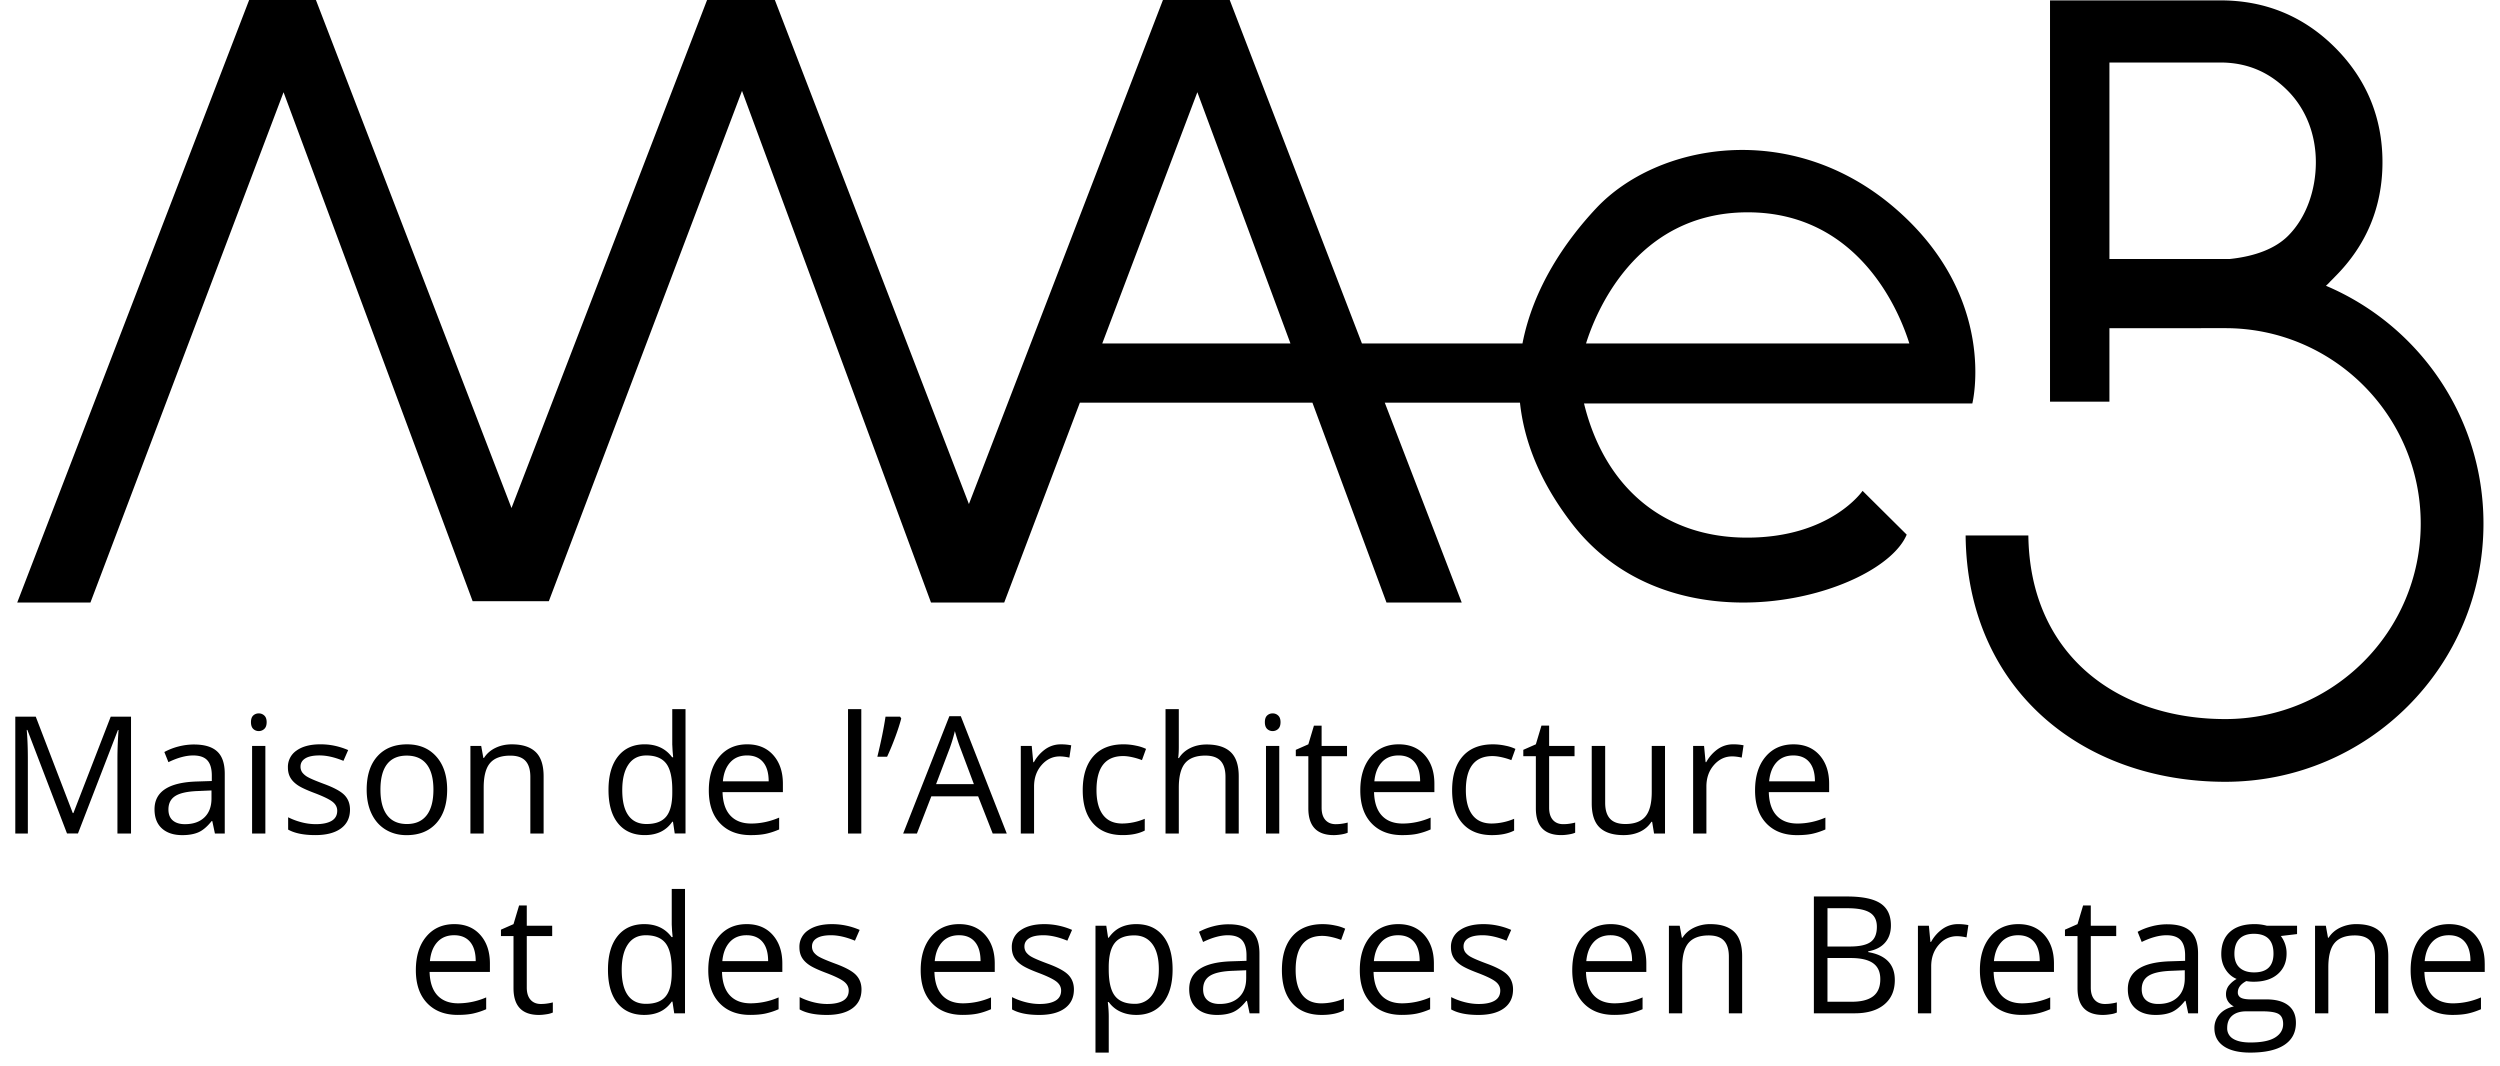 <svg xmlns="http://www.w3.org/2000/svg" viewBox="0 0 152 64.793"><path d="M4.463 49.434h-.039l-2.25-5.86H.93v7.103h.763v-4.519c0-.687-.023-1.279-.068-1.778h.039l2.41 6.296h.666l2.429-6.287h.039A23.605 23.605 0 0 0 7.14 46.1v4.577h.826v-7.103H6.732l-2.269 5.86zM11.794 45.265c-.314 0-.627.041-.94.121a3.77 3.77 0 0 0-.862.336l.248.618c.56-.272 1.062-.408 1.506-.408.395 0 .683.1.862.298.18.199.27.508.27.926v.33l-.904.029c-1.72.052-2.579.616-2.579 1.691 0 .502.149.89.449 1.162.299.271.713.408 1.241.408.395 0 .725-.06.989-.177.264-.118.529-.344.794-.678h.039l.16.758h.598v-3.634c0-.622-.153-1.073-.459-1.355-.306-.284-.777-.425-1.412-.425zm1.065 3.275c0 .496-.143.882-.43 1.157-.287.275-.681.413-1.183.413-.317 0-.564-.076-.741-.228-.177-.153-.264-.374-.264-.666 0-.373.142-.647.425-.824.283-.177.746-.276 1.387-.298l.806-.035v.481zM15.735 43.375a.475.475 0 0 0-.34.129c-.091.086-.136.221-.136.405 0 .182.046.317.136.407a.47.47 0 0 0 .34.133c.13 0 .241-.045.336-.133.094-.09.141-.225.141-.407 0-.18-.047-.315-.141-.402a.472.472 0 0 0-.336-.132zM15.327 45.353h.807v5.325h-.807zM19.666 47.651c-.46-.172-.771-.303-.933-.394a1.088 1.088 0 0 1-.352-.287.6.6 0 0 1-.109-.365c0-.21.097-.376.291-.496.194-.119.483-.179.865-.179.434 0 .918.11 1.453.33l.287-.655a4.241 4.241 0 0 0-1.681-.351c-.615 0-1.1.125-1.453.377a1.194 1.194 0 0 0-.529 1.028c0 .243.051.452.153.627.102.175.257.331.466.469.209.138.561.298 1.057.483.521.201.872.375 1.052.522.18.147.27.324.27.532 0 .276-.113.48-.34.615-.227.134-.551.202-.972.202a3.47 3.47 0 0 1-.848-.112 4.069 4.069 0 0 1-.824-.307v.749c.395.223.946.335 1.652.335.667 0 1.186-.134 1.555-.403s.554-.652.554-1.147c0-.353-.111-.647-.333-.88-.223-.231-.649-.463-1.281-.693zM27.187 48.011c0-.846-.219-1.516-.658-2.011-.439-.496-1.031-.744-1.776-.744-.771 0-1.373.242-1.808.727-.434.484-.651 1.16-.651 2.029 0 .561.1 1.049.301 1.468.201.418.486.738.855.962.369.223.792.335 1.268.335.771 0 1.375-.244 1.813-.731.438-.49.656-1.168.656-2.035zm-1.246 1.557c-.273.354-.674.532-1.202.532-.528 0-.928-.178-1.2-.534-.272-.357-.408-.875-.408-1.555 0-.687.134-1.203.403-1.55s.667-.52 1.195-.52c.534 0 .939.176 1.212.527.274.351.411.866.411 1.543 0 .683-.137 1.202-.411 1.557zM31.949 46.261c.197.214.296.538.296.972v3.445h.807v-3.474c0-.68-.162-1.175-.486-1.484-.324-.309-.807-.464-1.448-.464-.366 0-.698.072-.996.217-.298.145-.53.347-.695.61h-.039l-.131-.729h-.656v5.325h.807v-2.793c0-.694.129-1.191.388-1.492.259-.301.667-.451 1.225-.451.421-.002.731.105.928.318zM40.875 45.284l.019.374.034.384h-.063c-.386-.525-.94-.788-1.662-.788-.693 0-1.234.243-1.623.729-.388.486-.583 1.167-.583 2.046 0 .878.193 1.555.58 2.031.387.476.929.714 1.626.714.742 0 1.299-.27 1.671-.811h.044l.106.713h.656v-7.56h-.806v2.168zm0 2.916c0 .667-.124 1.151-.372 1.45-.248.3-.647.45-1.198.45-.483 0-.849-.173-1.098-.52-.25-.346-.374-.86-.374-1.54 0-.671.126-1.19.377-1.557.251-.368.613-.551 1.086-.551.551 0 .952.161 1.203.483.251.322.376.862.376 1.616v.169zM45.433 45.255c-.713 0-1.28.253-1.703.758-.423.506-.634 1.187-.634 2.045 0 .853.228 1.518.683 1.998.455.48 1.076.719 1.863.719.36 0 .666-.026.921-.08.254-.053.524-.142.809-.264v-.72c-.561.24-1.127.36-1.701.36-.544 0-.966-.161-1.266-.486-.3-.324-.457-.798-.474-1.423H47.6v-.51c0-.719-.194-1.299-.583-1.738-.389-.439-.917-.659-1.584-.659zm-1.482 2.25c.045-.492.195-.878.45-1.157.254-.279.595-.417 1.022-.417.421 0 .745.135.972.406.227.27.34.66.34 1.169h-2.784zM51.56 43.117h.807v7.56h-.807zM53.839 43.574c-.104.7-.269 1.511-.496 2.434h.593c.172-.369.337-.769.496-1.197.159-.429.28-.807.364-1.131l-.073-.107h-.884zM57.721 43.545l-2.808 7.132h.836l.875-2.259h2.847l.885 2.259h.855l-2.794-7.132h-.696zm-.807 4.13l.836-2.201c.133-.372.234-.715.306-1.025.113.405.223.747.33 1.025l.826 2.201h-2.298zM63.33 46.514c.306-.35.675-.524 1.105-.524.169 0 .363.024.583.073l.112-.748a3.146 3.146 0 0 0-.637-.059c-.333 0-.64.094-.918.282a2.358 2.358 0 0 0-.714.802h-.039l-.093-.987h-.665v5.325h.807v-2.857c0-.521.153-.957.459-1.307zM69.601 50.498v-.715a3.586 3.586 0 0 1-1.365.287c-.518 0-.909-.175-1.173-.525-.264-.35-.396-.852-.396-1.506 0-1.38.541-2.07 1.623-2.07.162 0 .348.023.558.07.211.047.405.106.583.177l.248-.684a2.558 2.558 0 0 0-.603-.194 3.583 3.583 0 0 0-.768-.083c-.794 0-1.405.243-1.834.729-.429.486-.644 1.174-.644 2.065 0 .867.211 1.539.634 2.014.423.474 1.019.711 1.791.711.541.001.989-.091 1.346-.276zM74.212 46.261c.198.214.297.538.297.972v3.445h.806v-3.474c0-.674-.162-1.165-.488-1.475-.326-.309-.814-.464-1.465-.464-.376 0-.71.074-1.003.221-.293.147-.52.349-.678.605h-.049c.026-.181.039-.41.039-.686v-2.288h-.807v7.56h.807v-2.784c0-.693.129-1.192.386-1.497.258-.304.667-.456 1.227-.456.421.001.73.108.928.321zM76.972 45.353h.807v5.325h-.807zM77.38 43.375a.475.475 0 0 0-.34.129c-.091.086-.136.221-.136.405 0 .182.045.317.136.407a.47.47 0 0 0 .34.133.475.475 0 0 0 .335-.133c.094-.09.141-.225.141-.407 0-.18-.047-.315-.141-.402a.468.468 0 0 0-.335-.132zM81.209 50.11c-.266 0-.475-.086-.627-.258-.152-.172-.228-.419-.228-.739v-3.134h1.545v-.626h-1.545v-1.234h-.467l-.34 1.136-.762.336v.388h.762v3.168c0 1.084.516 1.628 1.546 1.628.136 0 .289-.014.459-.041.17-.028.299-.063.387-.105v-.617a2.834 2.834 0 0 1-.316.065 2.543 2.543 0 0 1-.414.033zM85.043 45.255c-.713 0-1.281.253-1.703.758-.423.506-.634 1.187-.634 2.045 0 .853.228 1.518.683 1.998.455.48 1.076.719 1.863.719.36 0 .667-.026.921-.08a4.29 4.29 0 0 0 .809-.264v-.72c-.56.24-1.128.36-1.701.36-.544 0-.966-.161-1.266-.486-.299-.324-.457-.798-.473-1.423h3.669v-.51c0-.719-.194-1.299-.583-1.738-.39-.439-.918-.659-1.585-.659zm-1.482 2.25c.046-.492.195-.878.449-1.157s.596-.417 1.023-.417c.421 0 .744.135.971.406.227.27.34.66.34 1.169h-2.783zM90.747 45.97c.162 0 .348.023.559.07.211.047.405.106.583.177l.248-.684a2.548 2.548 0 0 0-.602-.194 3.583 3.583 0 0 0-.768-.083c-.794 0-1.405.243-1.834.729-.429.486-.644 1.174-.644 2.065 0 .867.211 1.539.634 2.014.423.474 1.019.711 1.79.711.541 0 .99-.092 1.346-.277v-.715a3.587 3.587 0 0 1-1.366.287c-.518 0-.909-.175-1.173-.525s-.396-.852-.396-1.506c0-1.379.541-2.069 1.623-2.069zM95.77 50.012a2.761 2.761 0 0 1-.315.065 2.531 2.531 0 0 1-.413.032c-.266 0-.475-.086-.627-.258-.152-.172-.228-.419-.228-.739v-3.134h1.545v-.626h-1.545v-1.234h-.467l-.34 1.136-.763.336v.388h.763v3.168c0 1.084.515 1.628 1.545 1.628.136 0 .289-.014.459-.041.171-.028.299-.063.386-.105v-.616zM100.426 48.152c0 .689-.129 1.186-.386 1.491-.258.305-.665.457-1.222.457-.421 0-.73-.107-.928-.322-.197-.213-.296-.537-.296-.971v-3.454h-.817v3.483c0 .678.161 1.17.483 1.478s.807.461 1.455.461c.376 0 .711-.07 1.003-.209.293-.139.522-.34.688-.602h.044l.116.713h.667v-5.325h-.807v2.8zM104.454 45.537a2.35 2.35 0 0 0-.715.802h-.039l-.093-.987h-.665v5.325h.807V47.82c0-.521.153-.957.459-1.307.307-.35.676-.524 1.106-.524.168 0 .362.024.582.073l.112-.748a3.146 3.146 0 0 0-.637-.059c-.332 0-.639.094-.917.282zM110.984 49.711c-.56.24-1.128.36-1.701.36-.544 0-.966-.161-1.266-.486-.3-.324-.458-.798-.474-1.423h3.669v-.51c0-.719-.195-1.299-.583-1.738-.389-.438-.917-.658-1.584-.658-.713 0-1.28.253-1.703.758-.423.506-.634 1.187-.634 2.045 0 .853.228 1.518.683 1.998.455.48 1.076.719 1.863.719.36 0 .667-.026.921-.08.254-.053.523-.142.809-.264v-.721zm-2.971-3.362c.254-.279.595-.417 1.022-.417.421 0 .746.135.972.406.226.27.34.66.34 1.169h-2.784c.046-.494.196-.88.45-1.158zM27.621 56.187c-.712 0-1.28.253-1.703.758-.423.505-.634 1.187-.634 2.045 0 .852.228 1.518.683 1.997.455.48 1.076.719 1.863.719.359 0 .666-.027.921-.081a4.29 4.29 0 0 0 .809-.264v-.719a4.3 4.3 0 0 1-1.701.36c-.544 0-.966-.162-1.266-.486-.299-.324-.457-.799-.474-1.423h3.668v-.511c0-.719-.194-1.298-.583-1.737-.388-.438-.916-.658-1.583-.658zm-1.482 2.25c.046-.492.195-.877.45-1.157.254-.278.595-.418 1.022-.418.421 0 .745.136.972.406.227.271.34.661.34 1.169h-2.784zM32.883 61.042c-.266 0-.475-.086-.627-.258-.152-.172-.228-.418-.228-.739v-3.134h1.545v-.626h-1.545v-1.234h-.467l-.34 1.137-.763.336v.388h.763v3.169c0 1.084.515 1.627 1.545 1.627.136 0 .289-.014.459-.041a1.43 1.43 0 0 0 .387-.105v-.617a2.622 2.622 0 0 1-.316.065 2.648 2.648 0 0 1-.413.032zM40.842 56.217l.02.374.034.384h-.063c-.386-.525-.94-.788-1.662-.788-.693 0-1.234.243-1.623.729s-.583 1.168-.583 2.046c0 .877.194 1.555.581 2.031.387.476.929.714 1.625.714.742 0 1.299-.27 1.671-.811h.044l.107.713h.656v-7.56h-.807v2.168zm0 2.915c0 .668-.124 1.151-.372 1.451-.248.3-.647.45-1.198.45-.483 0-.848-.173-1.098-.52-.25-.347-.374-.86-.374-1.54 0-.671.126-1.189.377-1.558.251-.368.613-.552 1.086-.552.551 0 .952.161 1.203.483.251.322.376.861.376 1.616v.17zM45.4 56.187c-.713 0-1.28.253-1.703.758-.423.505-.634 1.187-.634 2.045 0 .852.228 1.518.683 1.997.455.48 1.076.719 1.863.719.359 0 .666-.027.921-.081a4.29 4.29 0 0 0 .809-.264v-.719a4.307 4.307 0 0 1-1.701.36c-.544 0-.966-.162-1.266-.486-.3-.324-.457-.799-.474-1.423h3.668v-.511c0-.719-.195-1.298-.583-1.737-.388-.438-.916-.658-1.583-.658zm-1.482 2.25c.045-.492.195-.877.449-1.157.254-.278.595-.418 1.023-.418.421 0 .745.136.972.406.227.271.34.661.34 1.169h-2.784zM50.764 58.583c-.46-.171-.771-.303-.933-.393a1.075 1.075 0 0 1-.352-.287.6.6 0 0 1-.109-.364c0-.21.097-.376.292-.496.194-.119.483-.18.865-.18.434 0 .918.111 1.453.331l.287-.656a4.238 4.238 0 0 0-1.681-.351c-.615 0-1.1.126-1.453.377a1.194 1.194 0 0 0-.529 1.028c0 .243.051.452.153.627.102.175.257.33.466.468.209.138.561.299 1.057.484.522.201.872.375 1.052.522.18.147.27.325.27.532 0 .276-.113.481-.34.615-.227.134-.551.202-.972.202-.272 0-.555-.037-.848-.111a3.953 3.953 0 0 1-.824-.307v.749c.395.223.946.335 1.652.335.667 0 1.186-.134 1.555-.403s.554-.651.554-1.147c0-.353-.111-.647-.333-.879-.224-.235-.65-.466-1.282-.696zM58.315 56.187c-.713 0-1.28.253-1.703.758-.423.505-.634 1.187-.634 2.045 0 .852.228 1.518.683 1.997.455.48 1.076.719 1.863.719.36 0 .666-.027.921-.081.254-.053.524-.142.809-.264v-.719a4.304 4.304 0 0 1-1.701.36c-.544 0-.966-.162-1.266-.486-.3-.324-.457-.799-.474-1.423h3.668v-.511c0-.719-.194-1.298-.583-1.737-.388-.438-.916-.658-1.583-.658zm-1.483 2.25c.046-.492.195-.877.45-1.157.254-.278.596-.418 1.023-.418.421 0 .745.136.972.406.227.271.34.661.34 1.169h-2.785zM63.679 58.583c-.46-.171-.771-.303-.933-.393a1.075 1.075 0 0 1-.352-.287.6.6 0 0 1-.109-.364c0-.21.097-.376.291-.496.194-.119.483-.18.865-.18.434 0 .918.111 1.453.331l.287-.656a4.241 4.241 0 0 0-1.681-.351c-.615 0-1.1.126-1.453.377a1.194 1.194 0 0 0-.529 1.028c0 .243.051.452.153.627.102.175.258.33.466.468.209.138.561.299 1.057.484.522.201.872.375 1.052.522.18.147.27.325.27.532 0 .276-.113.481-.34.615-.227.134-.551.202-.972.202-.272 0-.555-.037-.848-.111a3.923 3.923 0 0 1-.823-.307v.749c.395.223.946.335 1.652.335.667 0 1.186-.134 1.555-.403s.554-.651.554-1.147c0-.353-.111-.647-.333-.879-.224-.235-.651-.466-1.282-.696zM69.082 56.187c-.356 0-.672.065-.947.194-.276.13-.517.34-.724.632h-.039l-.111-.728h-.656V64h.807v-2.191c0-.278-.02-.573-.058-.884h.058c.194.265.435.462.722.59.286.129.603.192.95.192.693 0 1.235-.242 1.625-.726.39-.484.585-1.164.585-2.038 0-.871-.192-1.548-.576-2.031-.385-.484-.93-.725-1.636-.725zm.984 4.286a1.247 1.247 0 0 1-1.081.559c-.551 0-.951-.161-1.2-.484-.25-.322-.374-.858-.374-1.606v-.18c.006-.658.131-1.137.374-1.438.243-.301.636-.452 1.18-.452.473 0 .84.178 1.101.532.261.354.391.864.391 1.528 0 .655-.131 1.169-.391 1.541zM74.703 56.197c-.314 0-.627.04-.94.122-.313.081-.6.192-.863.336l.248.617c.56-.272 1.062-.409 1.506-.409.395 0 .683.1.863.299.179.2.27.508.27.926v.33l-.904.029c-1.72.052-2.58.616-2.58 1.691 0 .502.15.889.449 1.162.299.271.713.408 1.242.408.395 0 .725-.06.989-.178s.529-.344.794-.678h.039l.16.758h.598v-3.634c0-.622-.153-1.073-.459-1.356-.306-.282-.777-.423-1.412-.423zm1.065 3.274c0 .496-.144.882-.43 1.157-.286.275-.681.413-1.183.413-.317 0-.565-.076-.741-.228-.177-.153-.264-.374-.264-.666 0-.373.141-.648.425-.824.284-.176.746-.276 1.387-.298l.807-.034v.48zM80.398 56.902c.163 0 .349.023.559.07.21.047.404.106.583.177l.247-.685a2.507 2.507 0 0 0-.602-.193 3.583 3.583 0 0 0-.768-.083c-.794 0-1.405.243-1.834.729-.429.486-.643 1.174-.643 2.066 0 .867.211 1.539.633 2.014.424.474 1.02.711 1.791.711.541 0 .989-.093 1.346-.277v-.714a3.591 3.591 0 0 1-1.366.287c-.518 0-.909-.175-1.173-.525-.263-.349-.396-.851-.396-1.506 0-1.381.541-2.071 1.623-2.071zM85.014 56.187c-.713 0-1.281.253-1.704.758-.422.505-.634 1.187-.634 2.045 0 .852.228 1.518.683 1.997.455.48 1.076.719 1.863.719.36 0 .667-.027.921-.081.255-.053.525-.142.809-.264v-.719a4.303 4.303 0 0 1-1.7.36c-.544 0-.967-.162-1.266-.486-.299-.324-.458-.799-.474-1.423h3.669v-.511c0-.719-.195-1.298-.583-1.737-.389-.438-.917-.658-1.584-.658zm-1.482 2.25c.045-.492.195-.877.45-1.157.254-.278.595-.418 1.023-.418.421 0 .744.136.971.406.227.271.34.661.34 1.169h-2.784zM90.378 58.583c-.46-.171-.771-.303-.933-.393a1.075 1.075 0 0 1-.352-.287.606.606 0 0 1-.109-.364c0-.21.096-.376.291-.496.195-.119.484-.18.865-.18.434 0 .919.111 1.453.331l.287-.656a4.24 4.24 0 0 0-1.68-.351c-.616 0-1.101.126-1.453.377a1.192 1.192 0 0 0-.529 1.028c0 .243.051.452.153.627.102.175.258.33.466.468.209.138.562.299 1.057.484.521.201.872.375 1.052.522.18.147.27.325.27.532 0 .276-.113.481-.34.615-.227.134-.551.202-.972.202-.273 0-.555-.037-.848-.111a3.953 3.953 0 0 1-.824-.307v.749c.395.223.945.335 1.652.335.667 0 1.186-.134 1.555-.403s.554-.651.554-1.147c0-.353-.112-.647-.333-.879-.224-.235-.65-.466-1.282-.696zM97.929 56.187c-.713 0-1.28.253-1.703.758-.422.505-.633 1.187-.633 2.045 0 .852.227 1.518.682 1.997.455.48 1.076.719 1.863.719.36 0 .666-.027.921-.081.254-.053.523-.142.809-.264v-.719a4.307 4.307 0 0 1-1.701.36c-.544 0-.967-.162-1.266-.486-.3-.324-.457-.799-.473-1.423h3.669v-.511c0-.719-.194-1.298-.583-1.737-.39-.438-.918-.658-1.585-.658zm-1.482 2.25c.046-.492.195-.877.449-1.157.254-.278.595-.418 1.023-.418.421 0 .744.136.972.406.226.271.34.661.34 1.169h-2.784zM103.988 56.187a2.26 2.26 0 0 0-.996.217c-.299.144-.53.348-.696.61h-.039l-.131-.728h-.656v5.325h.807v-2.794c0-.693.13-1.19.389-1.491.26-.301.668-.452 1.224-.452.422 0 .731.107.929.321.197.213.296.537.296.971v3.445h.807v-3.474c0-.68-.162-1.175-.486-1.484-.325-.311-.807-.466-1.448-.466zM113.589 57.888v-.048c.45-.081.792-.258 1.027-.532.236-.274.352-.621.352-1.042 0-.61-.21-1.056-.631-1.337-.422-.282-1.104-.423-2.046-.423h-2.007v7.103h2.478c.771 0 1.371-.178 1.8-.534.429-.356.643-.851.643-1.486.002-.949-.537-1.516-1.616-1.701zm-2.478-2.668h1.215c.621 0 1.075.089 1.36.266.286.177.428.463.428.862 0 .434-.127.743-.383.926-.257.183-.676.274-1.259.274h-1.361V55.22zm2.777 5.353c-.29.222-.721.333-1.296.333h-1.482v-2.658h1.414c.606 0 1.057.103 1.353.311.296.207.445.531.445.972.001.473-.145.819-.434 1.042zM118.122 56.469a2.34 2.34 0 0 0-.715.802h-.038l-.093-.986h-.666v5.325h.807v-2.857c0-.521.153-.957.459-1.307.306-.35.674-.525 1.106-.525.168 0 .362.024.583.073l.112-.748a3.146 3.146 0 0 0-.637-.059c-.334 0-.64.094-.918.282zM122.714 56.187c-.712 0-1.28.253-1.703.758-.422.505-.633 1.187-.633 2.045 0 .852.227 1.518.682 1.997.455.48 1.076.719 1.863.719.359 0 .666-.027.921-.081.254-.053.524-.142.809-.264v-.719a4.3 4.3 0 0 1-1.701.36c-.544 0-.966-.162-1.266-.486-.3-.324-.457-.799-.473-1.423h3.668v-.511c0-.719-.194-1.298-.583-1.737-.389-.438-.917-.658-1.584-.658zm-1.483 2.25c.046-.492.196-.877.45-1.157.254-.278.595-.418 1.022-.418.421 0 .745.136.972.406.227.271.34.661.34 1.169h-2.784zM127.976 61.042c-.266 0-.475-.086-.627-.258-.152-.172-.229-.418-.229-.739v-3.134h1.546v-.626h-1.546v-1.234h-.467l-.34 1.137-.763.336v.388h.763v3.169c0 1.084.515 1.627 1.545 1.627.136 0 .289-.014.459-.041a1.42 1.42 0 0 0 .387-.105v-.617a2.622 2.622 0 0 1-.316.065c-.132.021-.27.032-.412.032zM131.77 56.197c-.314 0-.628.04-.94.122-.313.081-.6.192-.862.336l.248.617c.56-.272 1.062-.409 1.507-.409.395 0 .682.1.862.299.18.2.27.508.27.926v.33l-.904.029c-1.72.052-2.579.616-2.579 1.691 0 .502.149.889.449 1.162.299.271.713.408 1.241.408.395 0 .725-.06.989-.178s.529-.344.794-.678h.039l.16.758h.598v-3.634c0-.622-.153-1.073-.459-1.356-.307-.282-.777-.423-1.413-.423zm1.065 3.274c0 .496-.143.882-.43 1.157-.287.275-.681.413-1.183.413-.318 0-.564-.076-.741-.228-.176-.153-.264-.374-.264-.666 0-.373.142-.648.425-.824.283-.176.746-.276 1.387-.298l.806-.034v.48zM137.066 56.187c-.64 0-1.137.158-1.487.474-.35.316-.525.766-.525 1.348 0 .351.087.661.26.933.173.272.398.465.674.578a1.618 1.618 0 0 0-.491.422.856.856 0 0 0-.156.51.77.77 0 0 0 .138.452.86.86 0 0 0 .342.286c-.375.084-.667.246-.874.481a1.238 1.238 0 0 0-.311.841c0 .472.189.839.567 1.098.377.259.914.388 1.61.388.907 0 1.597-.154 2.069-.463.474-.309.71-.759.71-1.349 0-.462-.154-.816-.464-1.059-.309-.242-.752-.364-1.328-.364h-.942c-.292 0-.498-.036-.618-.105a.347.347 0 0 1-.18-.323c0-.275.171-.503.515-.685.139.026.288.039.447.039.622 0 1.111-.155 1.467-.466.357-.312.535-.728.535-1.249a1.7 1.7 0 0 0-.107-.62 1.722 1.722 0 0 0-.242-.445l.986-.117v-.509h-1.841a2.78 2.78 0 0 0-.754-.096zm-.49 5.302h.966c.493 0 .828.056 1.006.167.178.112.267.312.267.601 0 .346-.163.62-.488.823-.326.202-.827.303-1.504.303-.454 0-.802-.074-1.045-.223a.724.724 0 0 1-.365-.656c0-.327.102-.579.306-.753.206-.175.491-.262.857-.262zm1.652-3.513c0 .764-.394 1.146-1.181 1.146-.375 0-.668-.096-.879-.287-.21-.191-.316-.473-.316-.845 0-.402.103-.705.307-.909.204-.204.496-.306.875-.306.796 0 1.194.401 1.194 1.201zM143.272 56.187a2.26 2.26 0 0 0-.996.217c-.298.144-.53.348-.696.61h-.038l-.131-.728h-.656v5.325h.807v-2.794c0-.693.129-1.19.388-1.491.259-.301.668-.452 1.225-.452.421 0 .731.107.928.321.198.213.297.537.297.971v3.445h.807v-3.474c0-.68-.163-1.175-.486-1.484-.325-.311-.808-.466-1.449-.466zM151.07 58.583c0-.719-.194-1.298-.582-1.737-.389-.439-.917-.658-1.584-.658-.713 0-1.28.253-1.703.758-.423.505-.634 1.187-.634 2.045 0 .852.227 1.518.683 1.997.455.48 1.076.719 1.864.719.359 0 .666-.027.92-.081.254-.053.524-.142.809-.264v-.719a4.303 4.303 0 0 1-1.7.36c-.544 0-.966-.162-1.266-.486-.3-.324-.457-.799-.473-1.423h3.668v-.511zm-3.649-.146c.046-.492.196-.877.449-1.157.254-.278.596-.418 1.023-.418.421 0 .745.136.971.406.227.271.34.661.34 1.169h-2.783zM106.221 32.688c-5.093 0-8.677-3.091-9.913-8.159h23.61s1.606-6.428-4.697-11.867c-6.306-5.439-14.464-3.956-18.173 0-1.886 2.011-3.832 4.855-4.481 8.219h-9.762L74.767 0h-4.06L58.91 30.647 47.112 0H42.99L31.099 30.889 19.208 0h-4.06L1.047 36.635h4.451L17.24 5.607l11.497 30.947h4.632L45.114 5.525l11.491 31.11h4.451l4.6-12.153h14.139l4.504 12.153h4.574l-4.679-12.153h8.22c.247 2.309 1.184 4.781 3.153 7.341 6.181 8.035 18.814 4.39 20.36.683l-2.682-2.662c-.002.001-1.93 2.844-7.024 2.844zm.038-19.779c6.881 0 9.296 6.257 9.828 7.972H96.432c.532-1.715 2.946-7.972 9.827-7.972zm-39.241 7.972l5.781-15.275 5.66 15.275H67.018zM141.418 17.375c.097-.087.19-.175.27-.269a8.53 8.53 0 0 0 .283-.287c1.913-1.913 2.883-4.254 2.883-6.957 0-2.7-.963-5.04-2.867-6.954-1.905-1.913-4.249-2.884-6.971-2.884h-10.375v24.399h3.612v-4.469l7.044-.002c6.562 0 11.883 5.322 11.883 11.883 0 6.561-5.321 11.884-11.883 11.884-6.561 0-11.883-3.906-11.973-11.163h-3.814c.09 9.366 7.118 14.977 15.787 14.977s15.698-7.028 15.698-15.698c.001-6.499-3.948-12.076-9.577-14.46zm-2.303-3.036c-.768.768-1.985 1.243-3.536 1.407h-7.326V3.8h6.731c1.62 0 2.967.561 4.113 1.717 1.148 1.157 1.707 2.723 1.707 4.345 0 1.645-.553 3.341-1.689 4.477z"/></svg>